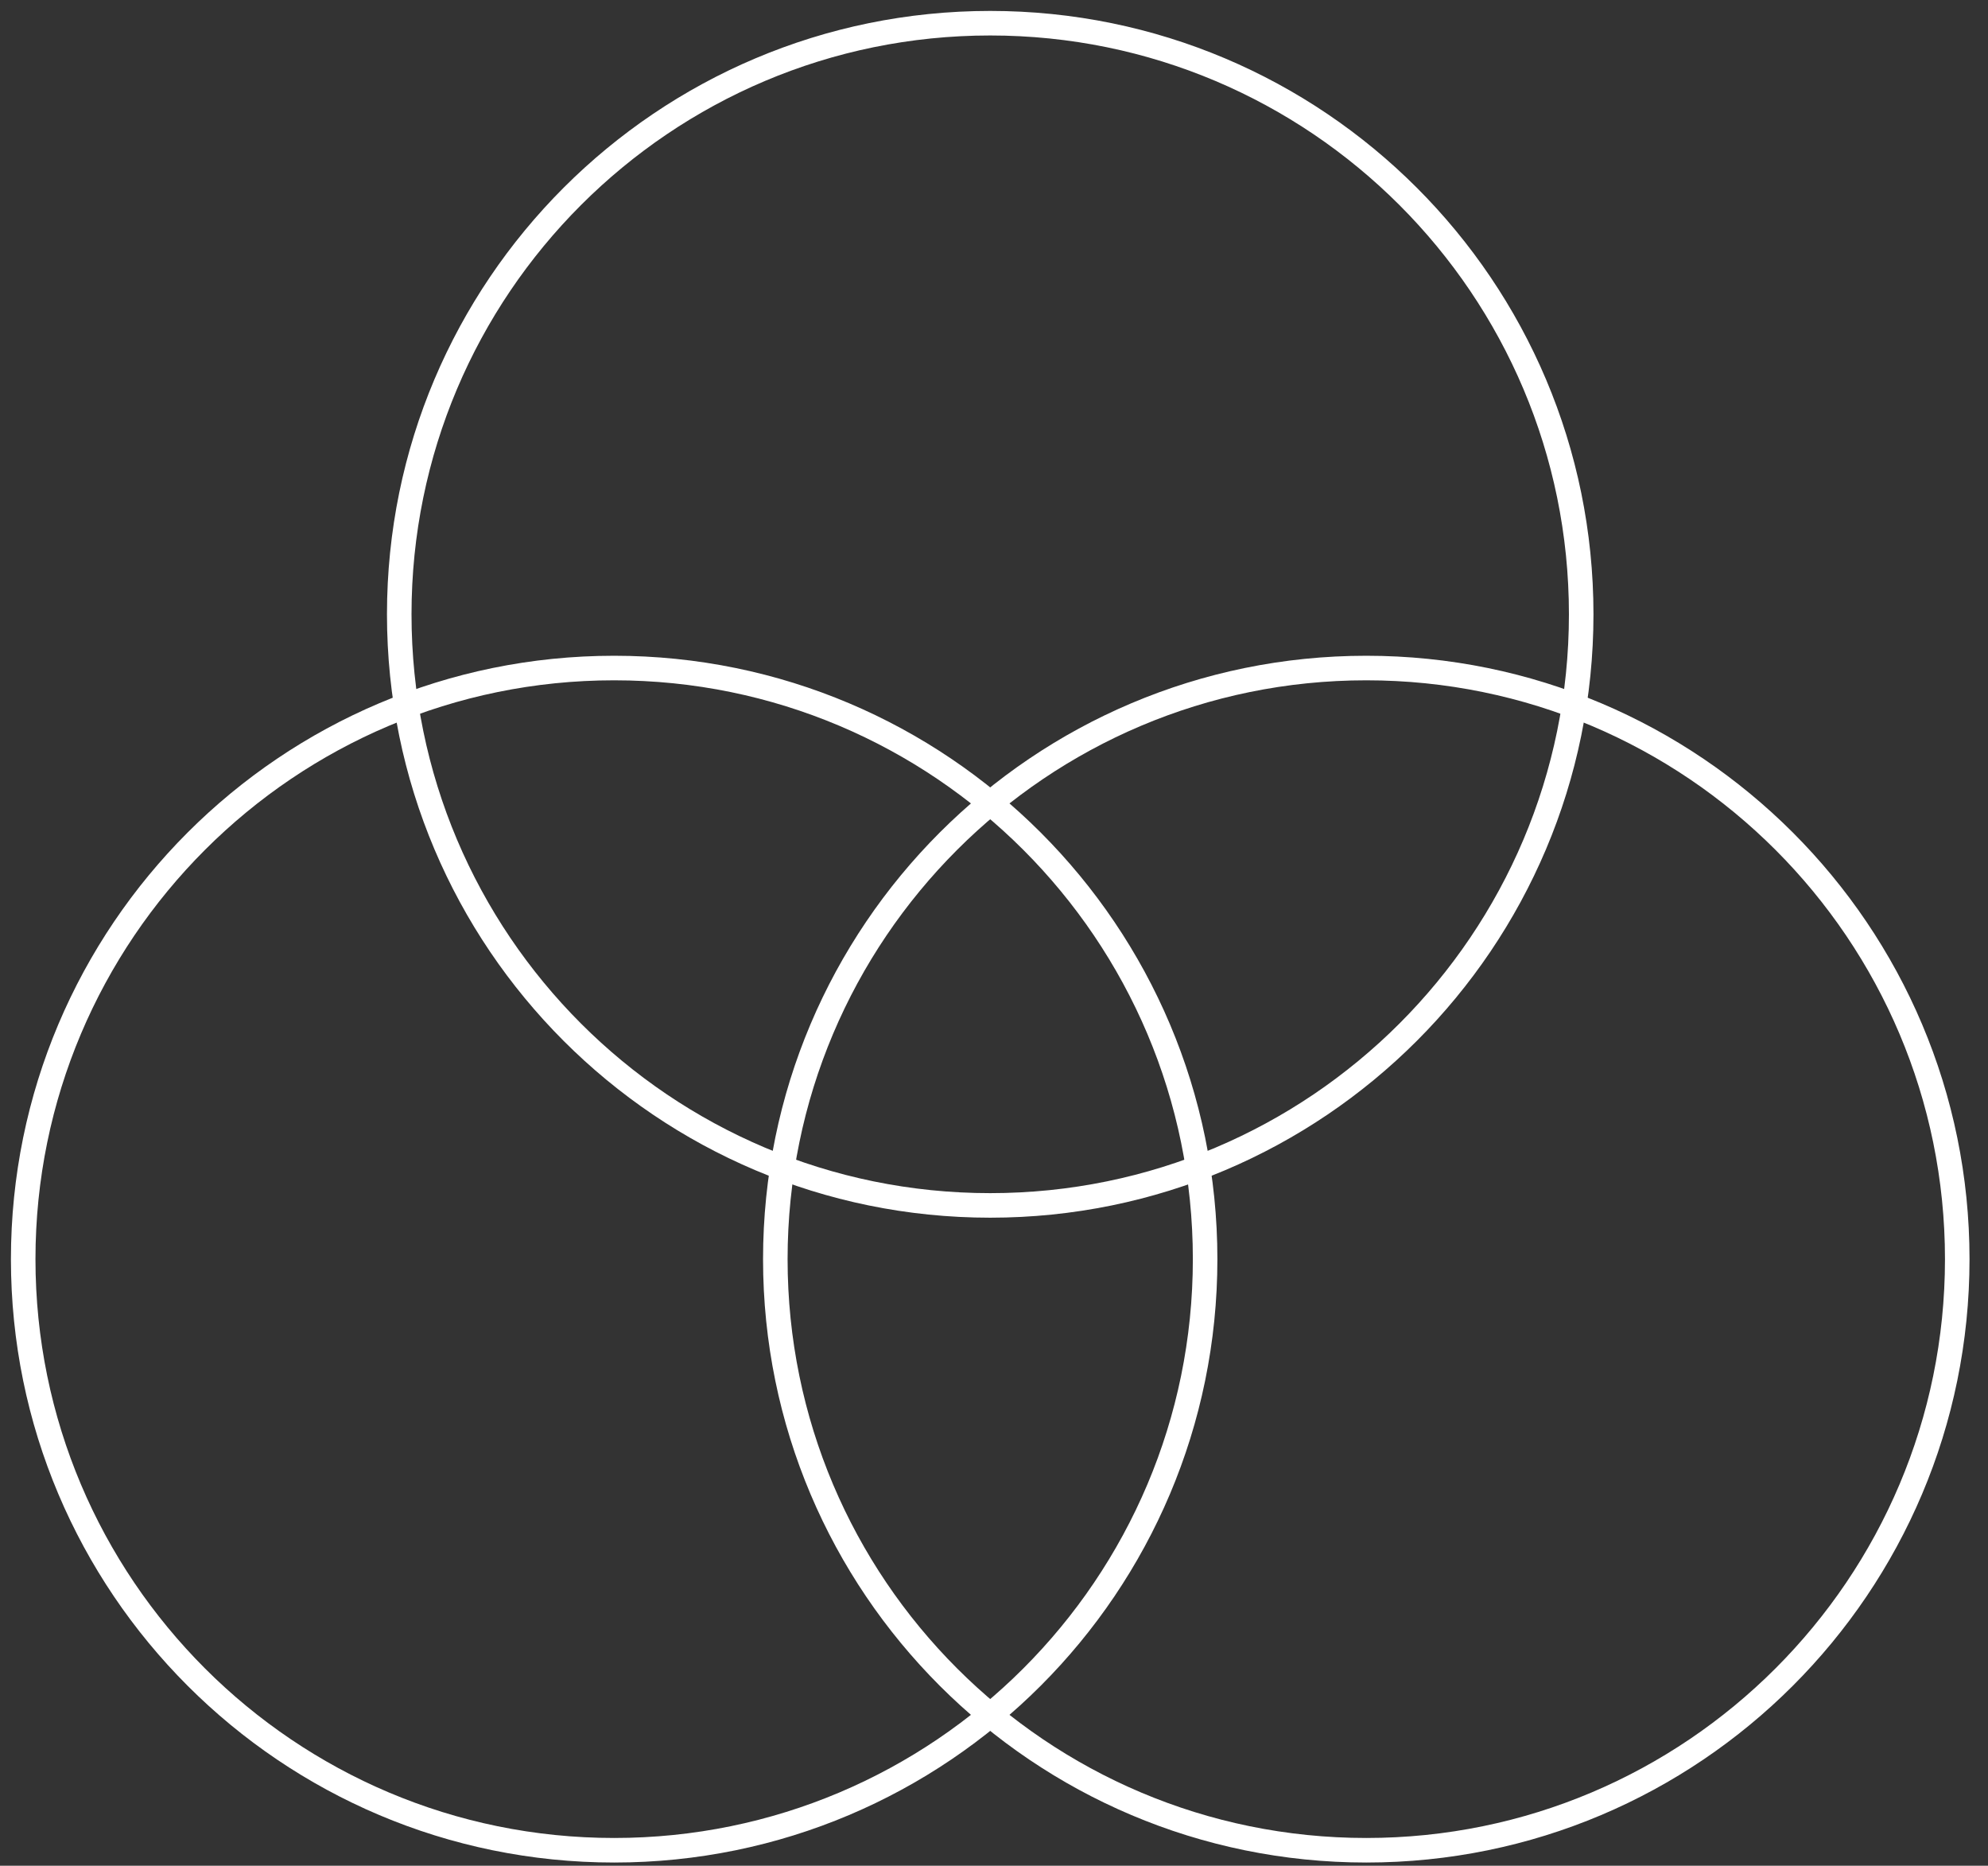 <?xml version="1.0" encoding="UTF-8"?>
<svg xmlns="http://www.w3.org/2000/svg" width="81" height="76" viewBox="0 0 81 76" fill="none">
  <rect x="0" y="0" width="81" height="76" fill="#333333" stroke="none"/>
  <path fill-rule="evenodd" clip-rule="evenodd" d="M64.425 25.023C64.425 38.319 53.642 49.102 40.346 49.102C27.05 49.102 16.267 38.319 16.267 25.023C16.267 11.728 27.05 0.945 40.346 0.945C53.642 0.945 64.425 11.728 64.425 25.023Z" stroke="white" stroke-linecap="round" stroke-linejoin="round"></path>
  <path fill-rule="evenodd" clip-rule="evenodd" d="M79.747 51.291C79.747 64.587 68.965 75.369 55.669 75.369C42.373 75.369 31.59 64.587 31.59 51.291C31.59 37.995 42.373 27.212 55.669 27.212C68.965 27.212 79.747 37.995 79.747 51.291Z" stroke="white" stroke-linecap="round" stroke-linejoin="round"></path>
  <path fill-rule="evenodd" clip-rule="evenodd" d="M49.102 51.291C49.102 64.587 38.319 75.369 25.023 75.369C11.728 75.369 0.945 64.587 0.945 51.291C0.945 37.995 11.728 27.212 25.023 27.212C38.319 27.212 49.102 37.995 49.102 51.291Z" stroke="white" stroke-linecap="round" stroke-linejoin="round"></path>
</svg>
